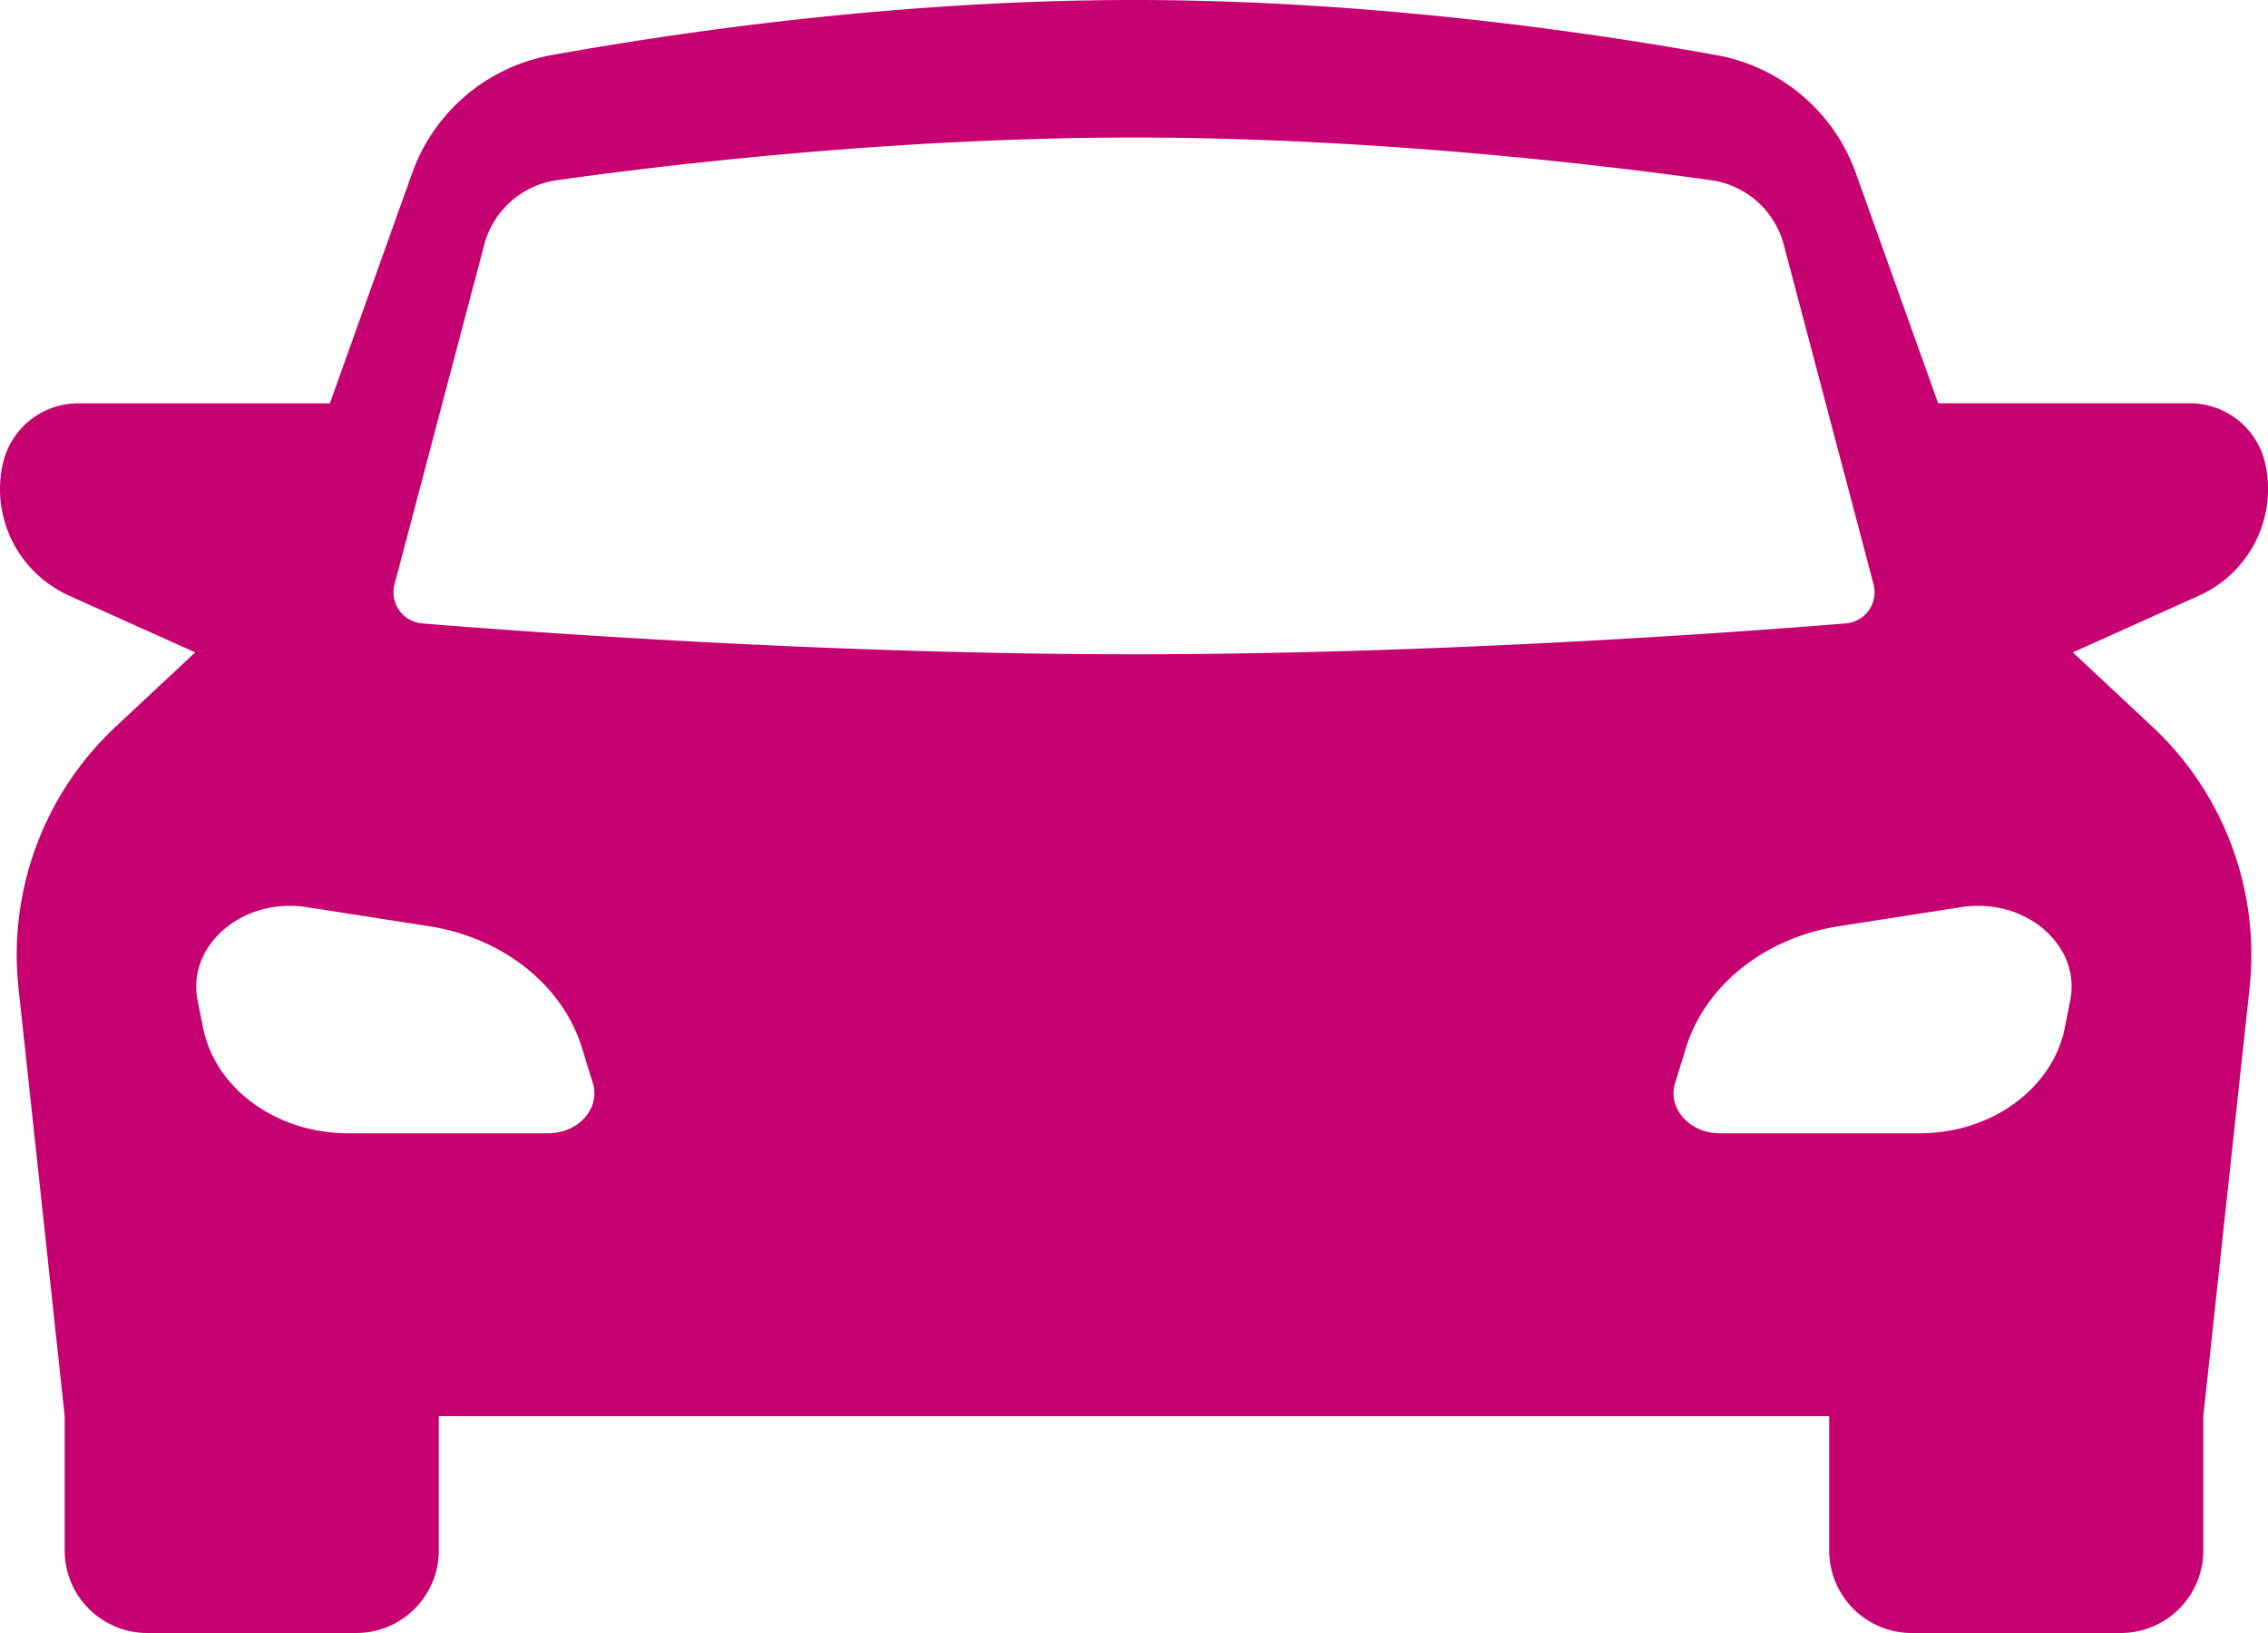 <?xml version="1.0" encoding="UTF-8"?>
<svg xmlns="http://www.w3.org/2000/svg" width="25" height="18" viewBox="0 0 25 18" fill="none">
  <path d="m.762 6.566 1.39.625-.874.816a3.441 3.441 0 0 0-1.074 2.884l.509 4.719v1.483a.91.91 0 0 0 .911.907h2.301a.91.91 0 0 0 .912-.907V15.61h15.326v1.483a.91.91 0 0 0 .912.907h2.3a.91.91 0 0 0 .912-.907V15.61l.51-4.72a3.44 3.44 0 0 0-1.075-2.883l-.873-.816 1.389-.625c.561-.252.867-.864.73-1.462a.851.851 0 0 0-.831-.659h-2.773l-.908-2.539A2.008 2.008 0 0 0 18.922.608C17.551.36 15.116 0 12.5 0 9.884 0 7.45.36 6.078.608a2.007 2.007 0 0 0-1.534 1.298l-.908 2.54H.863a.851.851 0 0 0-.83.658c-.138.598.168 1.21.73 1.462zm5.28 5.926H3.84c-.793 0-1.47-.493-1.602-1.167l-.06-.298c-.12-.61.498-1.137 1.203-1.028l1.346.21c.815.126 1.473.648 1.687 1.338l.12.389c.088.28-.157.556-.494.556zm12.917 0c-.337 0-.581-.276-.494-.556l.12-.389c.215-.69.872-1.212 1.687-1.338l1.346-.21c.705-.11 1.323.418 1.202 1.028l-.059.298c-.133.674-.81 1.167-1.601 1.167h-2.201zM4.349 6.44l.989-3.744a.968.968 0 0 1 .802-.71c1.15-.162 3.695-.47 6.36-.47 2.666 0 5.21.308 6.36.47a.968.968 0 0 1 .802.71l.99 3.744a.345.345 0 0 1-.308.432c-1.141.093-4.484.34-7.844.34-3.36 0-6.703-.247-7.844-.34a.345.345 0 0 1-.307-.432z" fill="#C60071"></path>
</svg>
